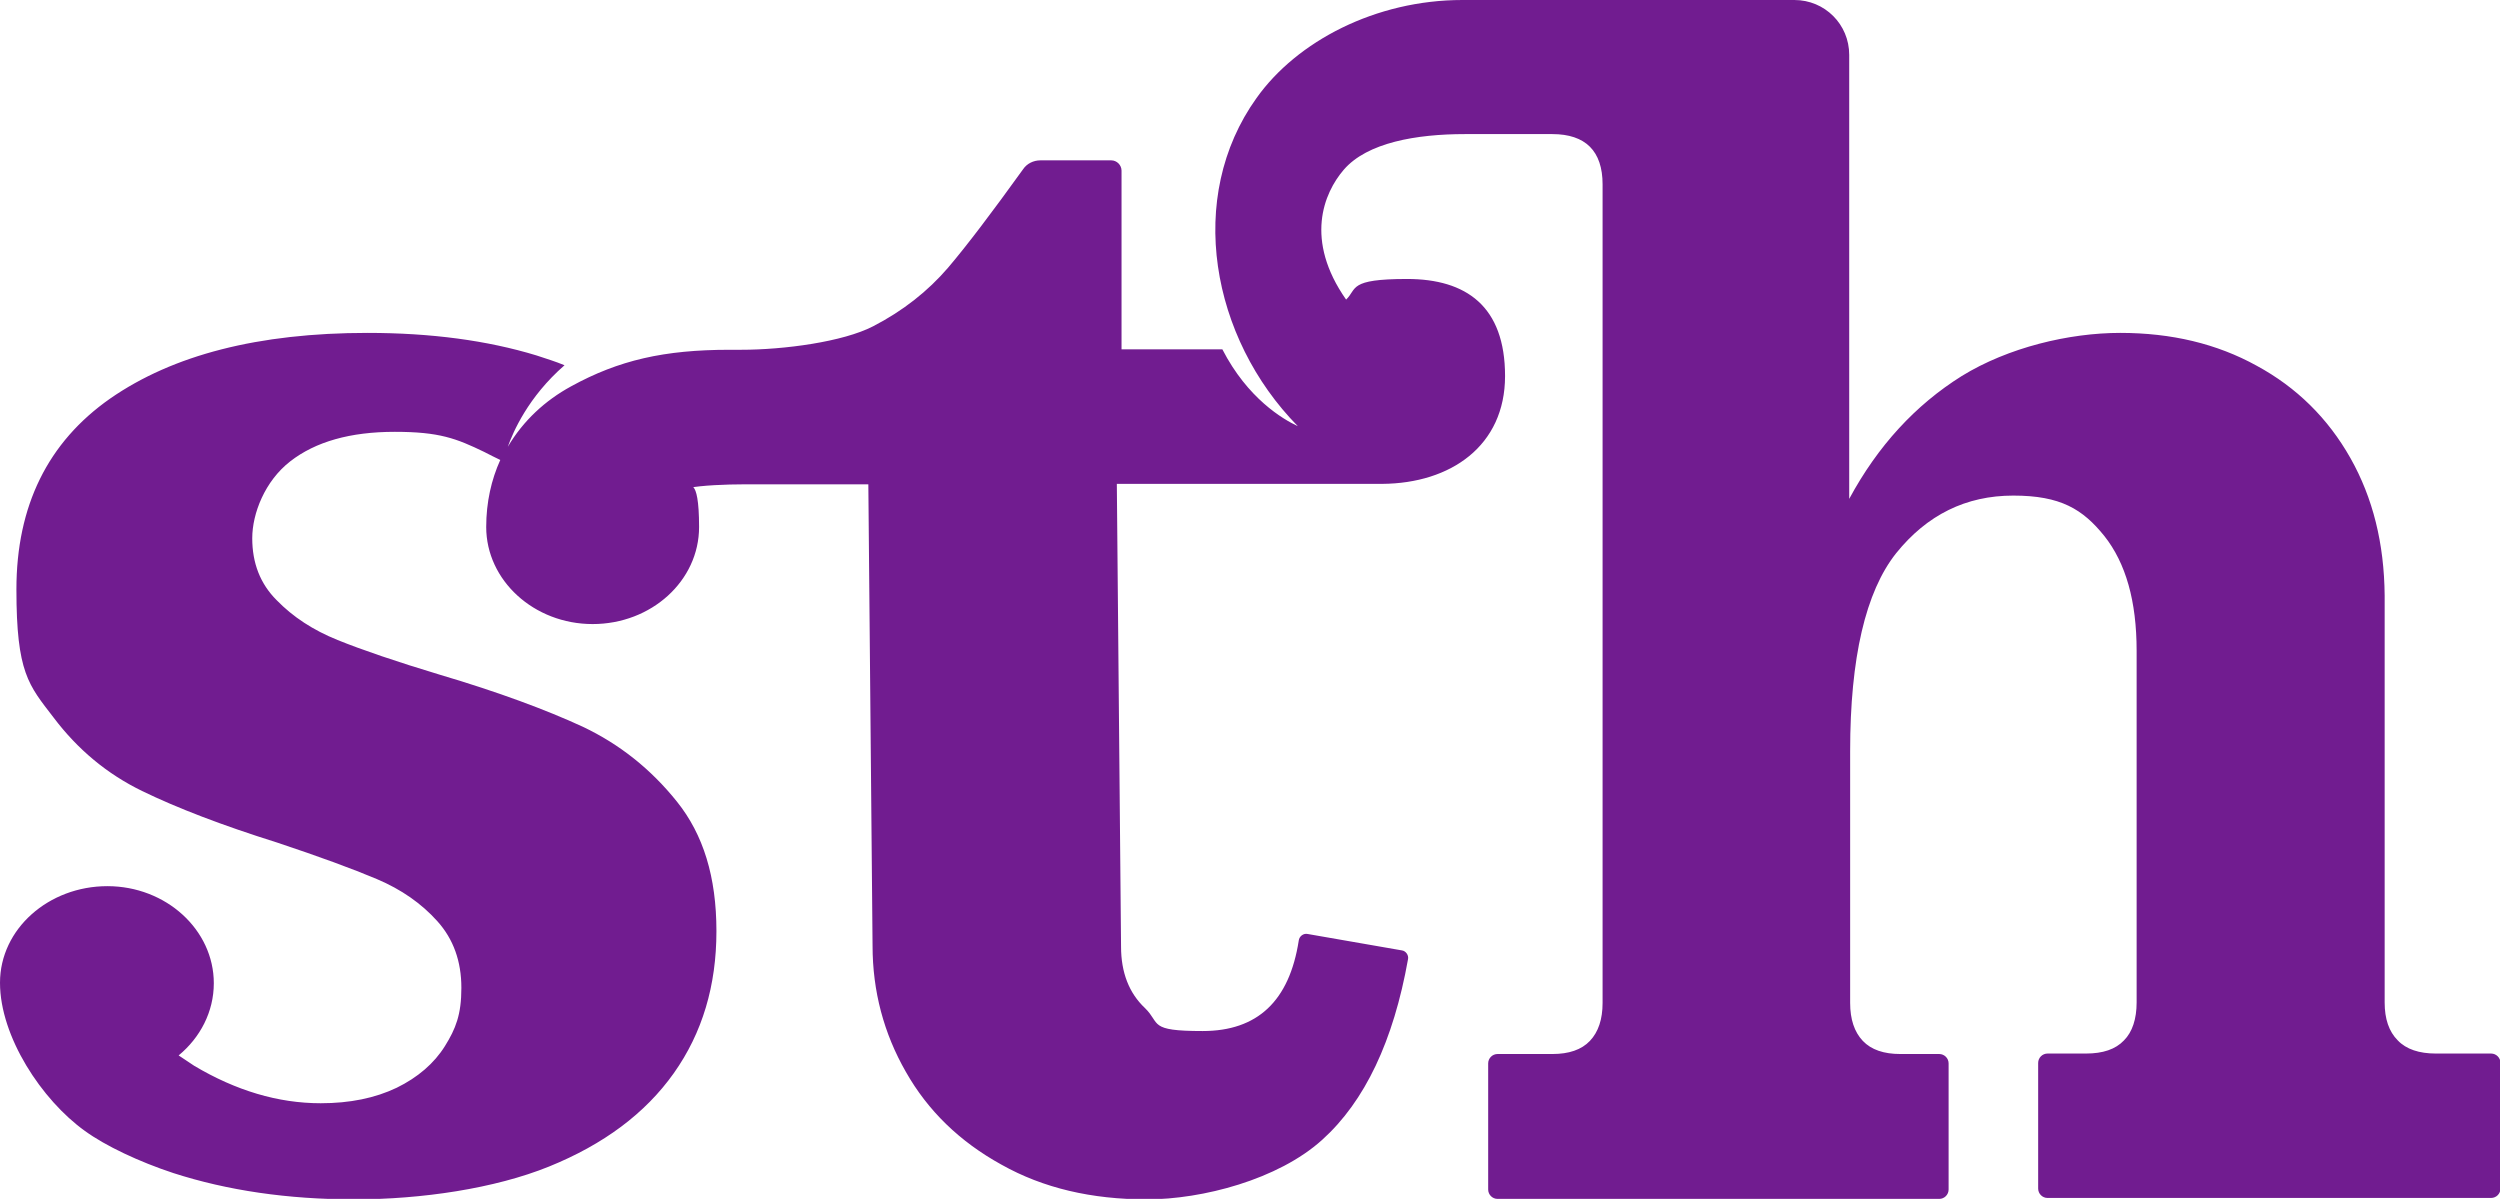 <?xml version="1.0" encoding="UTF-8"?> <svg xmlns="http://www.w3.org/2000/svg" version="1.1" viewBox="0 0 533.2 255.7"><defs><style> .cls-1 { fill: #711c90; } </style></defs><g><g id="Laag_1"><path class="cls-1" d="M531.2,224.7h-11.7c-3.5,0-6.3-.9-8.1-2.8-1.9-1.9-2.8-4.6-2.8-8.1v-86.8c-.1-11.1-2.5-20.8-7.3-29.3-4.8-8.5-11.5-15.1-20-19.7-8.5-4.7-18.2-7-29.1-7s-23.9,3.1-33.8,9.2c-9.9,6.2-17.9,14.9-24,26.2V11.7C394.4,5.2,389.2,0,382.7,0h-70.8c-18.5,0-35.3,8.8-43.9,20.9-15.2,21.2-9.7,51.2,8.8,70-3.2-1.5-10.7-5.9-16.1-16.4h-21.5v-38.1c0-1.2-1-2.2-2.2-2.2h-15.1c-1.5,0-2.9.7-3.7,1.9-6.7,9.3-12,16.3-16,21-4.3,5-9.6,9.2-16,12.5-6.4,3.3-18.9,5-28.2,5h-2.4c-13.9,0-23.6,2.2-33.8,7.8-5.5,3-10.2,7.3-13.5,12.9,1.1-3.1,4.3-10.6,12.1-17.4-1.9-.8-3.9-1.4-6-2.1-10.5-3.2-22.5-4.8-36-4.8-23.3,0-41.5,4.7-54.9,14-13.3,9.3-20,22.9-20,40.7s2.6,20.4,7.9,27.3c5.2,6.9,11.5,12.1,18.9,15.7,7.4,3.6,17,7.3,28.8,11,9,3,16.1,5.6,21.3,7.8,5.2,2.2,9.5,5.2,12.9,9,3.4,3.8,5.1,8.5,5.1,14.2s-1.2,8.7-3.5,12.4c-2.3,3.7-5.8,6.7-10.3,8.9-4.6,2.2-10,3.3-16.2,3.3-9.1,0-18.1-2.7-27-8h0l-3.3-2.2c4.6-3.8,7.5-9.3,7.5-15.4,0-11.4-10.2-20.7-22.7-20.7S0,198.1,0,209.6s8.9,25,18.1,31.6c4.4,3.2,11.6,6.6,18.9,9,11.5,3.7,24.3,5.6,38.6,5.6s29.9-2.3,41.5-7c11.6-4.7,20.5-11.3,26.6-19.9,6.1-8.6,9.1-18.7,9.1-30.3s-2.8-20.6-8.4-27.6c-5.6-7-12.3-12.3-20.1-16-7.8-3.6-18-7.4-30.5-11.1-9.3-2.8-16.6-5.3-21.8-7.4-5.2-2.1-9.5-4.9-13-8.5-3.5-3.5-5.2-7.9-5.2-13.2s2.7-12.2,8.1-16.4c5.4-4.2,12.8-6.3,22.3-6.3s13.1,1.4,19.1,4.3c.9.5,2.4,1.2,3.4,1.7-1.9,4.2-3,9-3,14.3,0,11.4,10.2,20.7,22.7,20.7s22.7-9.2,22.7-20.7-2.4-8.3-2.4-8.3c2.8-.6,8.4-.8,11.8-.8h26.7l.9,98.4c0,9.7,2.4,18.7,7.1,26.9,4.7,8.3,11.5,14.9,20.4,19.8,8.9,5,19.2,7.4,31,7.4s28-4.2,37.4-12.7c9.1-8.2,15.2-21.1,18.3-38.5.2-.9-.5-1.8-1.3-1.9l-20.1-3.5c-.9-.2-1.8.5-1.9,1.4-2,12.9-8.8,19.3-20.5,19.3s-8.9-1.6-12.3-4.9c-3.4-3.2-5.1-7.6-5.1-13.1l-.9-98.7h56.3s0,0,0,0c0,0,0,0,0,0h.3,0c14.6-.1,26.2-8.1,26.2-23s-8.3-20.7-20.9-20.7-10.6,2.1-13,4.4c-8.9-12.7-4.8-22.7-.5-27.7,5-5.8,15.5-7.6,25.8-7.6h18.7c3.5,0,6.2.9,8,2.7,1.8,1.8,2.7,4.5,2.7,8v174.6c0,3.5-.9,6.2-2.7,8.1-1.8,1.9-4.5,2.8-8,2.8h-11.7c-1.1,0-2,.9-2,2v26.9c0,1.1.9,2,2,2h94.2c1.1,0,2-.9,2-2v-26.9c0-1.1-.9-2-2-2h-8.3c-3.5,0-6.2-.9-8-2.8-1.8-1.9-2.7-4.6-2.7-8.1v-53.7c0-19.9,3.3-34,9.8-42.2,6.6-8.2,14.9-12.3,25-12.3s14.8,2.9,19.4,8.6c4.6,5.8,6.9,13.9,6.9,24.5v75c0,3.5-.9,6.3-2.7,8.1-1.8,1.9-4.5,2.8-8.1,2.8h-8.2c-1.1,0-2,.9-2,2v26.8c0,1.1.9,2,2,2h94.6c1.1,0,2-.9,2-2v-26.8c0-1.1-.9-2-2-2Z"></path></g></g></svg> 